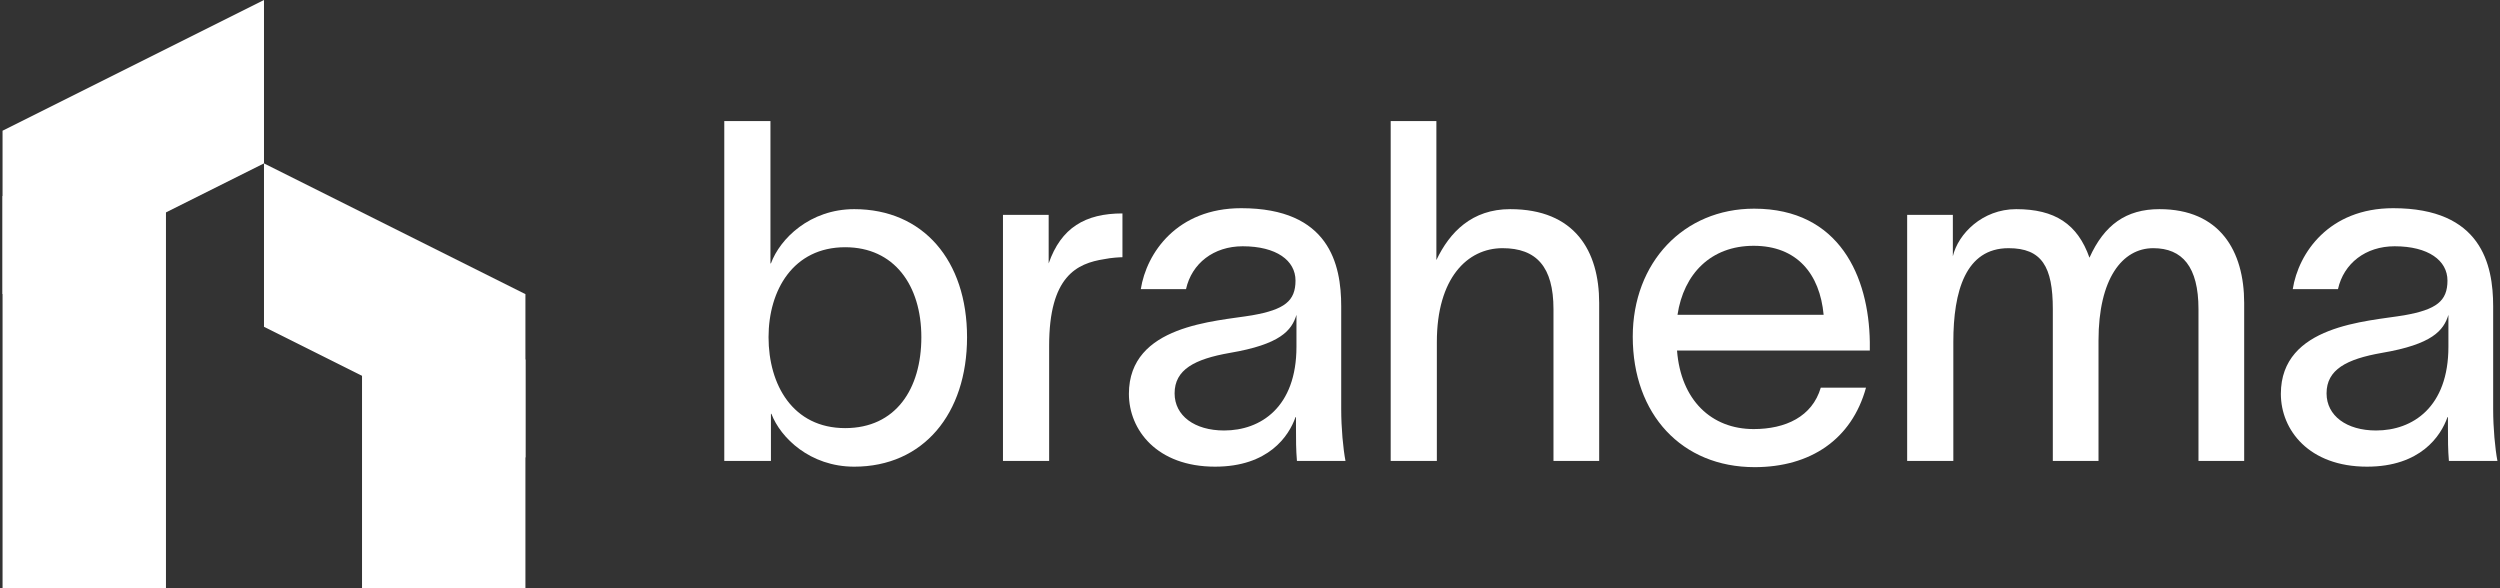 <svg width="306" height="72" viewBox="0 0 306 72" fill="none" xmlns="http://www.w3.org/2000/svg">
<rect x="0" y="0" width="306" height="72" fill="#333333" stroke="none"/>
<path d="M280.634 35.388C281.333 30.96 285.062 25.483 292.928 25.483C303.706 25.483 305.163 32.358 305.163 37.485V50.071C305.163 52.401 305.396 54.906 305.687 56.421H299.745C299.628 55.023 299.628 53.858 299.628 52.285V51.061H299.57C298.754 53.392 296.249 57.12 289.723 57.12C282.615 57.12 279.177 52.634 279.177 48.206C279.177 39.758 289.781 39.35 294.268 38.592C298.23 37.893 299.57 36.844 299.57 34.339C299.57 31.892 297.239 30.144 293.102 30.144C289.548 30.144 286.868 32.242 286.169 35.388H280.634ZM284.771 48.148C284.771 50.886 287.218 52.692 290.83 52.692C295.316 52.692 299.686 49.837 299.686 42.438V38.534C299.104 40.457 297.705 42.147 291.529 43.195C287.218 43.953 284.771 45.235 284.771 48.148Z" fill="white"/>
<path d="M233.436 56.422V26.299H239.029V31.368C239.67 28.629 242.642 25.6 246.779 25.6C251.498 25.6 254.295 27.406 255.751 31.543C257.557 27.522 260.238 25.6 264.316 25.6C271.716 25.6 274.687 30.727 274.687 37.078V56.422H269.094V37.835C269.094 32.65 267.113 30.377 263.559 30.377C259.771 30.377 256.858 34.106 256.858 41.681V56.422H251.265V37.835C251.265 32.65 249.925 30.377 245.846 30.377C240.603 30.377 239.088 35.621 239.088 41.855V56.422H233.436Z" fill="white"/>
<path d="M228.399 47.449C226.651 53.8 221.582 57.179 214.765 57.179C205.85 57.179 199.849 50.712 199.849 41.214C199.849 32.125 206.083 25.541 214.706 25.541C225.194 25.541 228.748 33.931 228.865 41.855V42.904H205.268C205.734 48.964 209.463 52.518 214.648 52.518C218.552 52.518 221.815 51.003 222.863 47.449H228.399ZM205.326 38.534H223.213C222.747 33.523 219.95 30.086 214.648 30.086C209.404 30.086 206.083 33.523 205.326 38.534Z" fill="white"/>
<path d="M170.22 56.422V14.821H175.813V31.834C177.444 28.396 180.183 25.6 184.844 25.6C192.768 25.6 195.739 30.727 195.739 37.078V56.422H190.146V37.835C190.146 32.65 188.049 30.377 183.912 30.377C179.6 30.377 175.871 34.048 175.871 41.855V56.422H170.22Z" fill="white"/>
<path d="M139.634 35.388C140.334 30.96 144.062 25.483 151.928 25.483C162.707 25.483 164.164 32.358 164.164 37.485V50.071C164.164 52.401 164.397 54.906 164.688 56.421H158.745C158.628 55.023 158.628 53.858 158.628 52.285V51.061H158.57C157.755 53.392 155.249 57.12 148.724 57.12C141.615 57.12 138.178 52.634 138.178 48.206C138.178 39.758 148.782 39.35 153.268 38.592C157.23 37.893 158.57 36.844 158.57 34.339C158.57 31.892 156.24 30.144 152.103 30.144C148.549 30.144 145.869 32.242 145.169 35.388H139.634ZM143.771 48.148C143.771 50.886 146.218 52.692 149.831 52.692C154.317 52.692 158.687 49.837 158.687 42.438V38.534C158.104 40.457 156.706 42.147 150.53 43.195C146.218 43.953 143.771 45.235 143.771 48.148Z" fill="white"/>
<path d="M128.357 26.299V32.242C129.872 27.872 132.843 26.124 137.388 26.124V31.484C137.097 31.484 135.99 31.543 135.174 31.717C131.795 32.242 128.415 33.815 128.415 42.322V56.422H122.764V26.299H128.357Z" fill="white"/>
<path d="M104.558 25.6C113.006 25.6 118.367 31.892 118.367 41.273C118.367 50.653 113.006 57.121 104.558 57.121C99.139 57.121 95.527 53.567 94.42 50.653H94.362V56.422H88.652V14.821H94.303V32.242H94.362C95.469 29.212 99.139 25.6 104.558 25.6ZM94.07 41.273C94.07 47.099 97.042 52.401 103.451 52.401C109.627 52.401 112.773 47.624 112.773 41.273C112.773 34.922 109.452 30.261 103.451 30.261C97.1 30.261 94.07 35.505 94.07 41.273Z" fill="white"/>
<path d="M20.313 24H0.313V72H20.313V24Z" fill="white"/>
<path d="M64.312 44H44.312V72H64.312V44Z" fill="white"/>
<path d="M0.312 16V36L32.312 20V0L0.312 16Z" fill="white"/>
<path d="M64.312 36V56L32.312 40V20L64.312 36Z" fill="white"/>
</svg>
